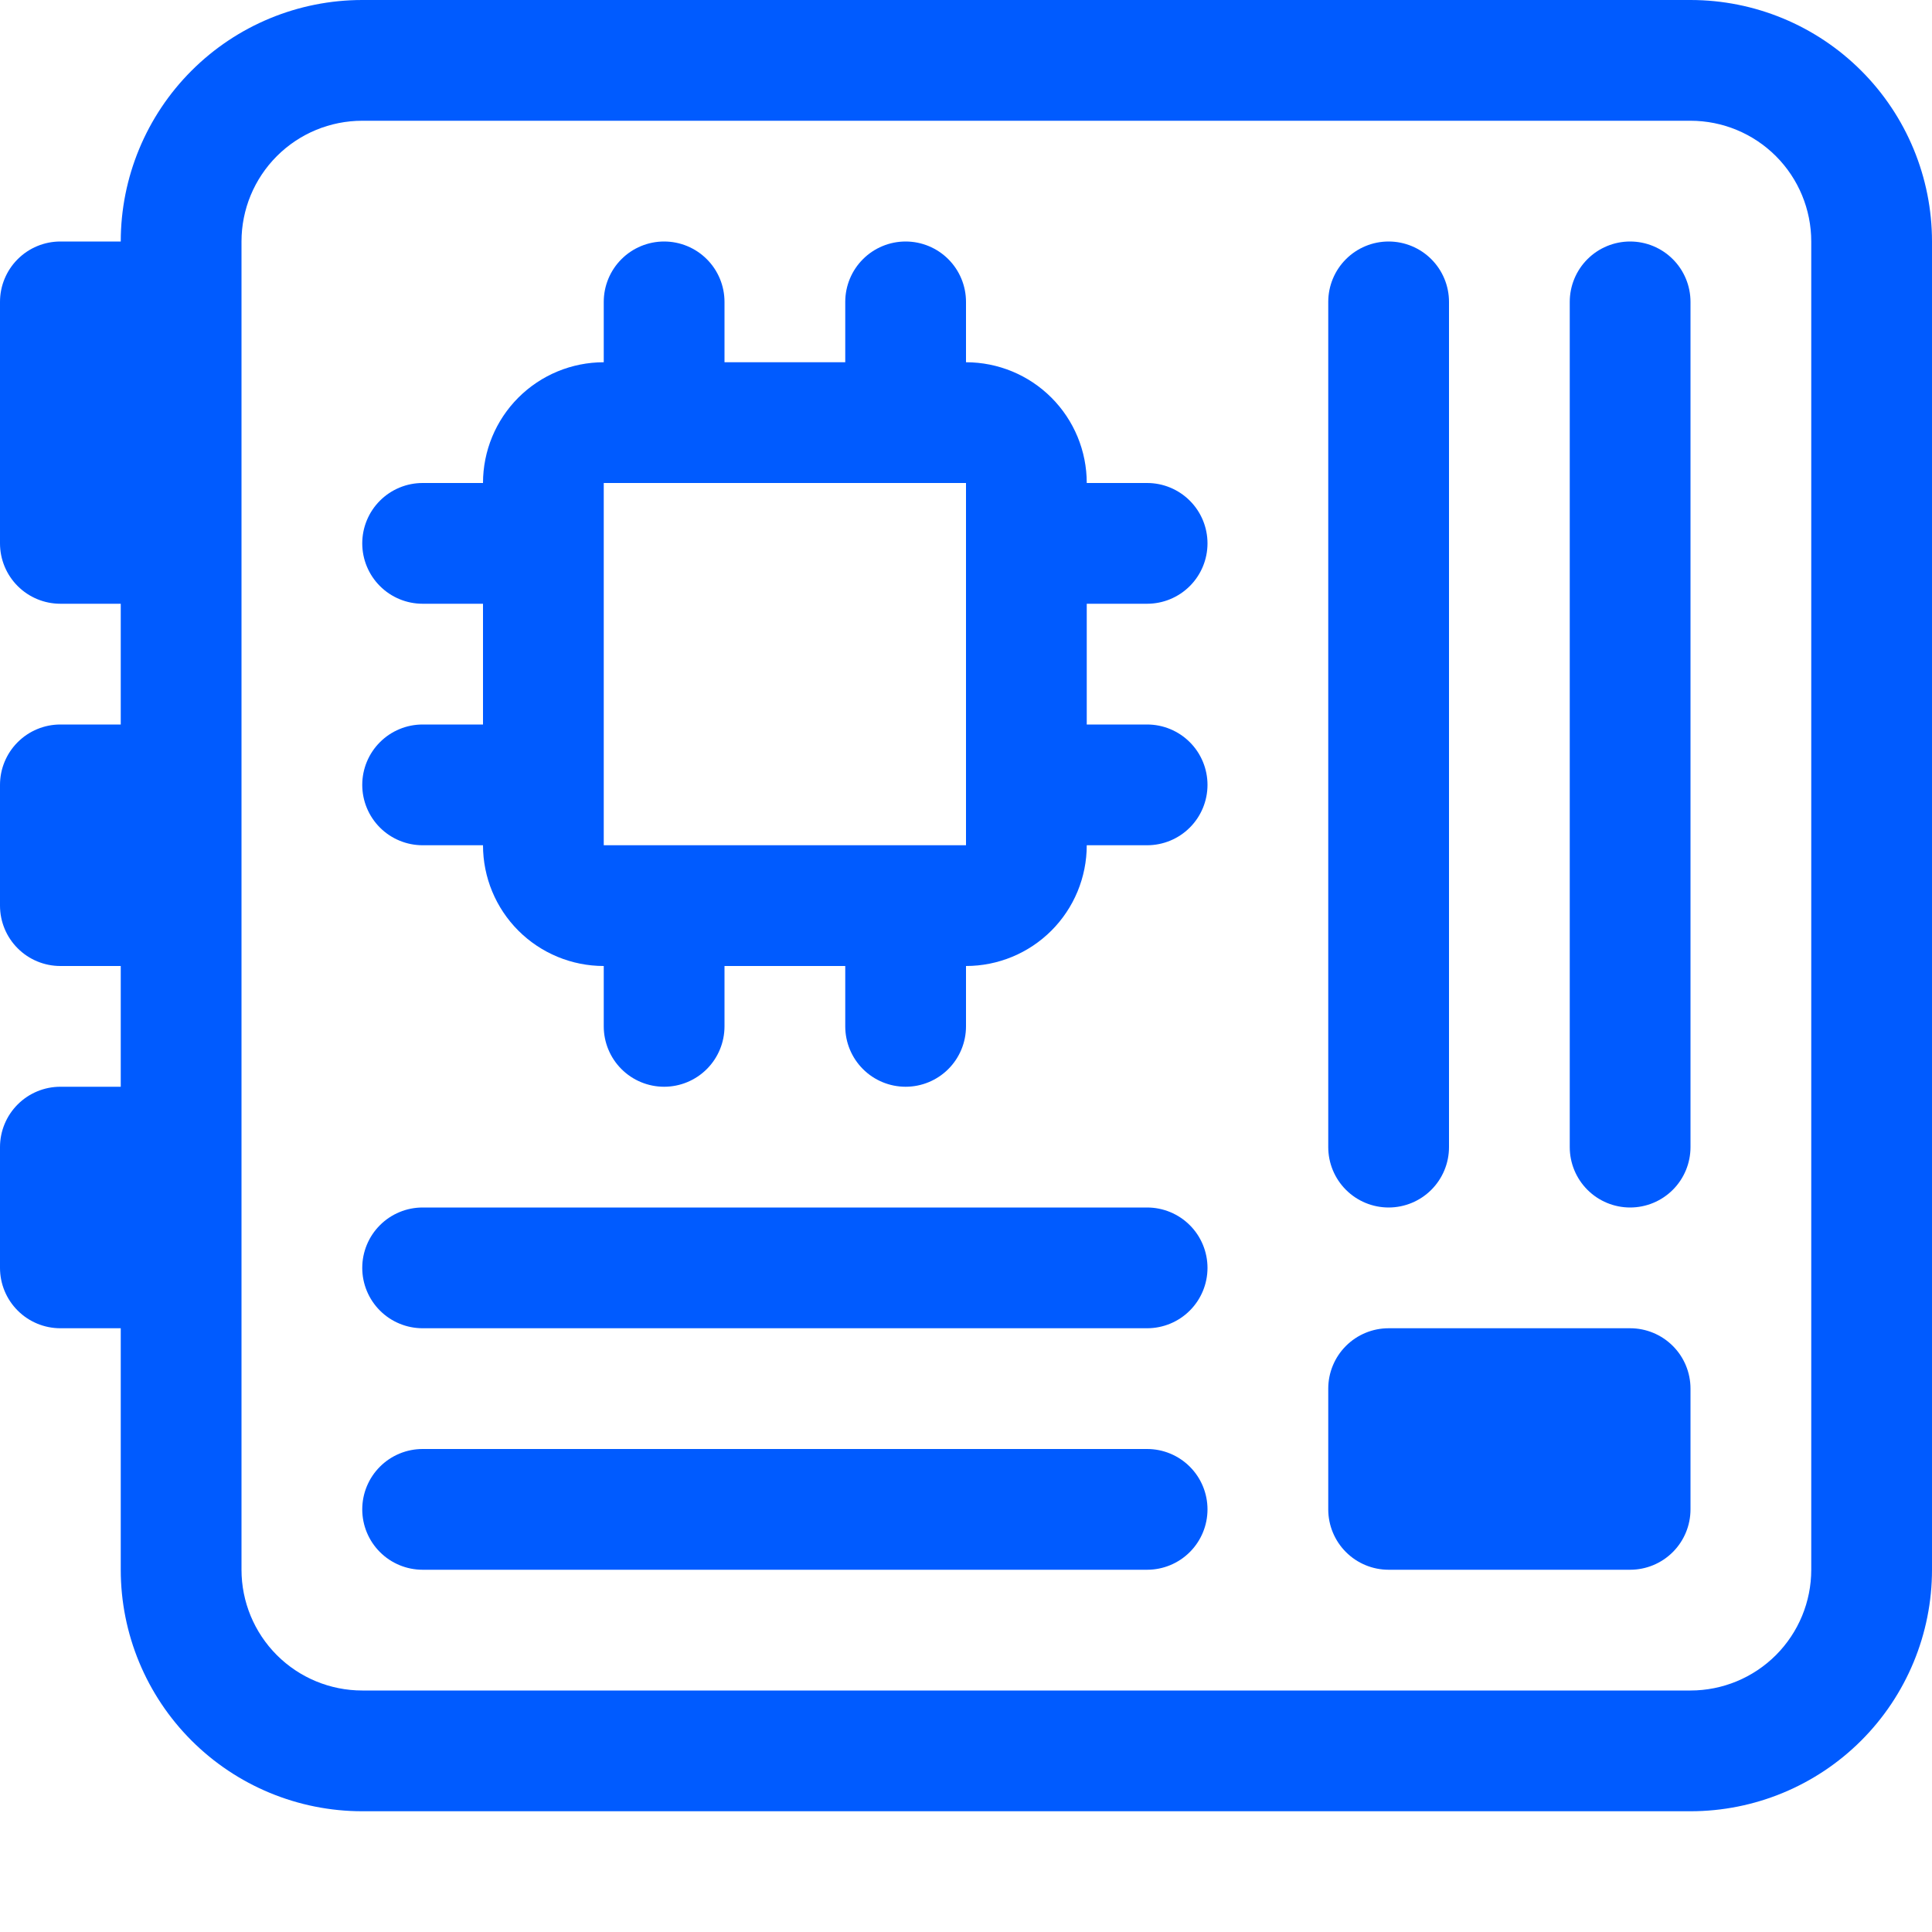 <?xml version="1.0" encoding="UTF-8"?> <svg xmlns="http://www.w3.org/2000/svg" width="168" height="168" viewBox="0 0 168 168" fill="none"><path d="M124.462 22.538C123.478 21.553 122.142 21 120.75 21C119.358 21 118.022 21.553 117.038 22.538C116.053 23.522 115.5 24.858 115.5 26.25V99.75C115.5 101.142 116.053 102.478 117.038 103.462C118.022 104.447 119.358 105 120.75 105C122.142 105 123.478 104.447 124.462 103.462C125.447 102.478 126 101.142 126 99.75V26.25C126 24.858 125.447 23.522 124.462 22.538Z" fill="#005BFF"></path><path d="M145.462 22.538C144.478 21.553 143.142 21 141.75 21C140.358 21 139.022 21.553 138.038 22.538C137.053 23.522 136.5 24.858 136.5 26.25V99.75C136.5 101.142 137.053 102.478 138.038 103.462C139.022 104.447 140.358 105 141.75 105C143.142 105 144.478 104.447 145.462 103.462C146.447 102.478 147 101.142 147 99.75V26.25C147 24.858 146.447 23.522 145.462 22.538Z" fill="#005BFF"></path><path d="M33.038 106.538C34.022 105.553 35.358 105 36.75 105H99.75C101.142 105 102.478 105.553 103.462 106.538C104.447 107.522 105 108.858 105 110.25C105 111.642 104.447 112.978 103.462 113.962C102.478 114.947 101.142 115.5 99.75 115.5H36.75C35.358 115.5 34.022 114.947 33.038 113.962C32.053 112.978 31.5 111.642 31.5 110.25C31.5 108.858 32.053 107.522 33.038 106.538Z" fill="#005BFF"></path><path d="M33.038 127.538C34.022 126.553 35.358 126 36.75 126H99.75C101.142 126 102.478 126.553 103.462 127.538C104.447 128.522 105 129.858 105 131.25C105 132.642 104.447 133.978 103.462 134.962C102.478 135.947 101.142 136.5 99.75 136.5H36.75C35.358 136.5 34.022 135.947 33.038 134.962C32.053 133.978 31.5 132.642 31.5 131.25C31.5 129.858 32.053 128.522 33.038 127.538Z" fill="#005BFF"></path><path fill-rule="evenodd" clip-rule="evenodd" d="M45.075 34.575C47.044 32.606 49.715 31.5 52.5 31.5V26.25C52.5 24.858 53.053 23.522 54.038 22.538C55.022 21.553 56.358 21 57.75 21C59.142 21 60.478 21.553 61.462 22.538C62.447 23.522 63 24.858 63 26.25V31.5H73.5V26.25C73.5 24.858 74.053 23.522 75.038 22.538C76.022 21.553 77.358 21 78.75 21C80.142 21 81.478 21.553 82.462 22.538C83.447 23.522 84 24.858 84 26.25V31.5C86.785 31.5 89.456 32.606 91.425 34.575C93.394 36.544 94.5 39.215 94.5 42H99.75C101.142 42 102.478 42.553 103.462 43.538C104.447 44.522 105 45.858 105 47.25C105 48.642 104.447 49.978 103.462 50.962C102.478 51.947 101.142 52.5 99.75 52.5H94.5V63H99.75C101.142 63 102.478 63.553 103.462 64.538C104.447 65.522 105 66.858 105 68.25C105 69.642 104.447 70.978 103.462 71.962C102.478 72.947 101.142 73.5 99.75 73.5H94.5C94.5 76.285 93.394 78.956 91.425 80.925C89.456 82.894 86.785 84 84 84V89.25C84 90.642 83.447 91.978 82.462 92.962C81.478 93.947 80.142 94.5 78.75 94.5C77.358 94.5 76.022 93.947 75.038 92.962C74.053 91.978 73.5 90.642 73.5 89.25V84H63V89.25C63 90.642 62.447 91.978 61.462 92.962C60.478 93.947 59.142 94.5 57.75 94.5C56.358 94.5 55.022 93.947 54.038 92.962C53.053 91.978 52.5 90.642 52.5 89.25V84C49.715 84 47.044 82.894 45.075 80.925C43.106 78.956 42 76.285 42 73.5H36.75C35.358 73.5 34.022 72.947 33.038 71.962C32.053 70.978 31.5 69.642 31.5 68.25C31.5 66.858 32.053 65.522 33.038 64.538C34.022 63.553 35.358 63 36.75 63H42V52.5H36.75C35.358 52.5 34.022 51.947 33.038 50.962C32.053 49.978 31.5 48.642 31.5 47.25C31.5 45.858 32.053 44.522 33.038 43.538C34.022 42.553 35.358 42 36.75 42H42C42 39.215 43.106 36.544 45.075 34.575ZM84 42H52.5V73.5H84V42Z" fill="#005BFF"></path><path d="M117.038 117.038C118.022 116.053 119.358 115.5 120.75 115.5H141.75C143.142 115.5 144.478 116.053 145.462 117.038C146.447 118.022 147 119.358 147 120.75V131.25C147 132.642 146.447 133.978 145.462 134.962C144.478 135.947 143.142 136.5 141.75 136.5H120.75C119.358 136.5 118.022 135.947 117.038 134.962C116.053 133.978 115.5 132.642 115.5 131.25V120.75C115.5 119.358 116.053 118.022 117.038 117.038Z" fill="#005BFF"></path><path fill-rule="evenodd" clip-rule="evenodd" d="M16.651 6.151C12.713 10.089 10.5 15.431 10.5 21H5.25C3.858 21 2.522 21.553 1.538 22.538C0.553 23.522 0 24.858 0 26.25V47.25C0 48.642 0.553 49.978 1.538 50.962C2.522 51.947 3.858 52.5 5.25 52.5H10.5V63H5.25C3.858 63 2.522 63.553 1.538 64.538C0.553 65.522 0 66.858 0 68.25V78.75C0 80.142 0.553 81.478 1.538 82.462C2.522 83.447 3.858 84 5.25 84H10.5V94.5H5.25C3.858 94.5 2.522 95.053 1.538 96.038C0.553 97.022 0 98.358 0 99.75V110.25C0 111.642 0.553 112.978 1.538 113.962C2.522 114.947 3.858 115.5 5.25 115.5H10.5V136.5C10.5 142.07 12.713 147.411 16.651 151.349C20.589 155.287 25.93 157.5 31.5 157.5H147C152.57 157.5 157.911 155.287 161.849 151.349C165.787 147.411 168 142.07 168 136.5V21C168 15.431 165.787 10.089 161.849 6.151C157.911 2.212 152.57 0 147 0H31.5C25.93 0 20.589 2.212 16.651 6.151ZM24.075 143.925C22.106 141.955 21 139.285 21 136.5V21C21 18.215 22.106 15.544 24.075 13.575C26.044 11.606 28.715 10.5 31.5 10.5H147C149.785 10.5 152.455 11.606 154.425 13.575C156.394 15.544 157.5 18.215 157.5 21V136.5C157.5 139.285 156.394 141.955 154.425 143.925C152.455 145.894 149.785 147 147 147H31.5C28.715 147 26.044 145.894 24.075 143.925Z" fill="#005BFF"></path></svg> 
